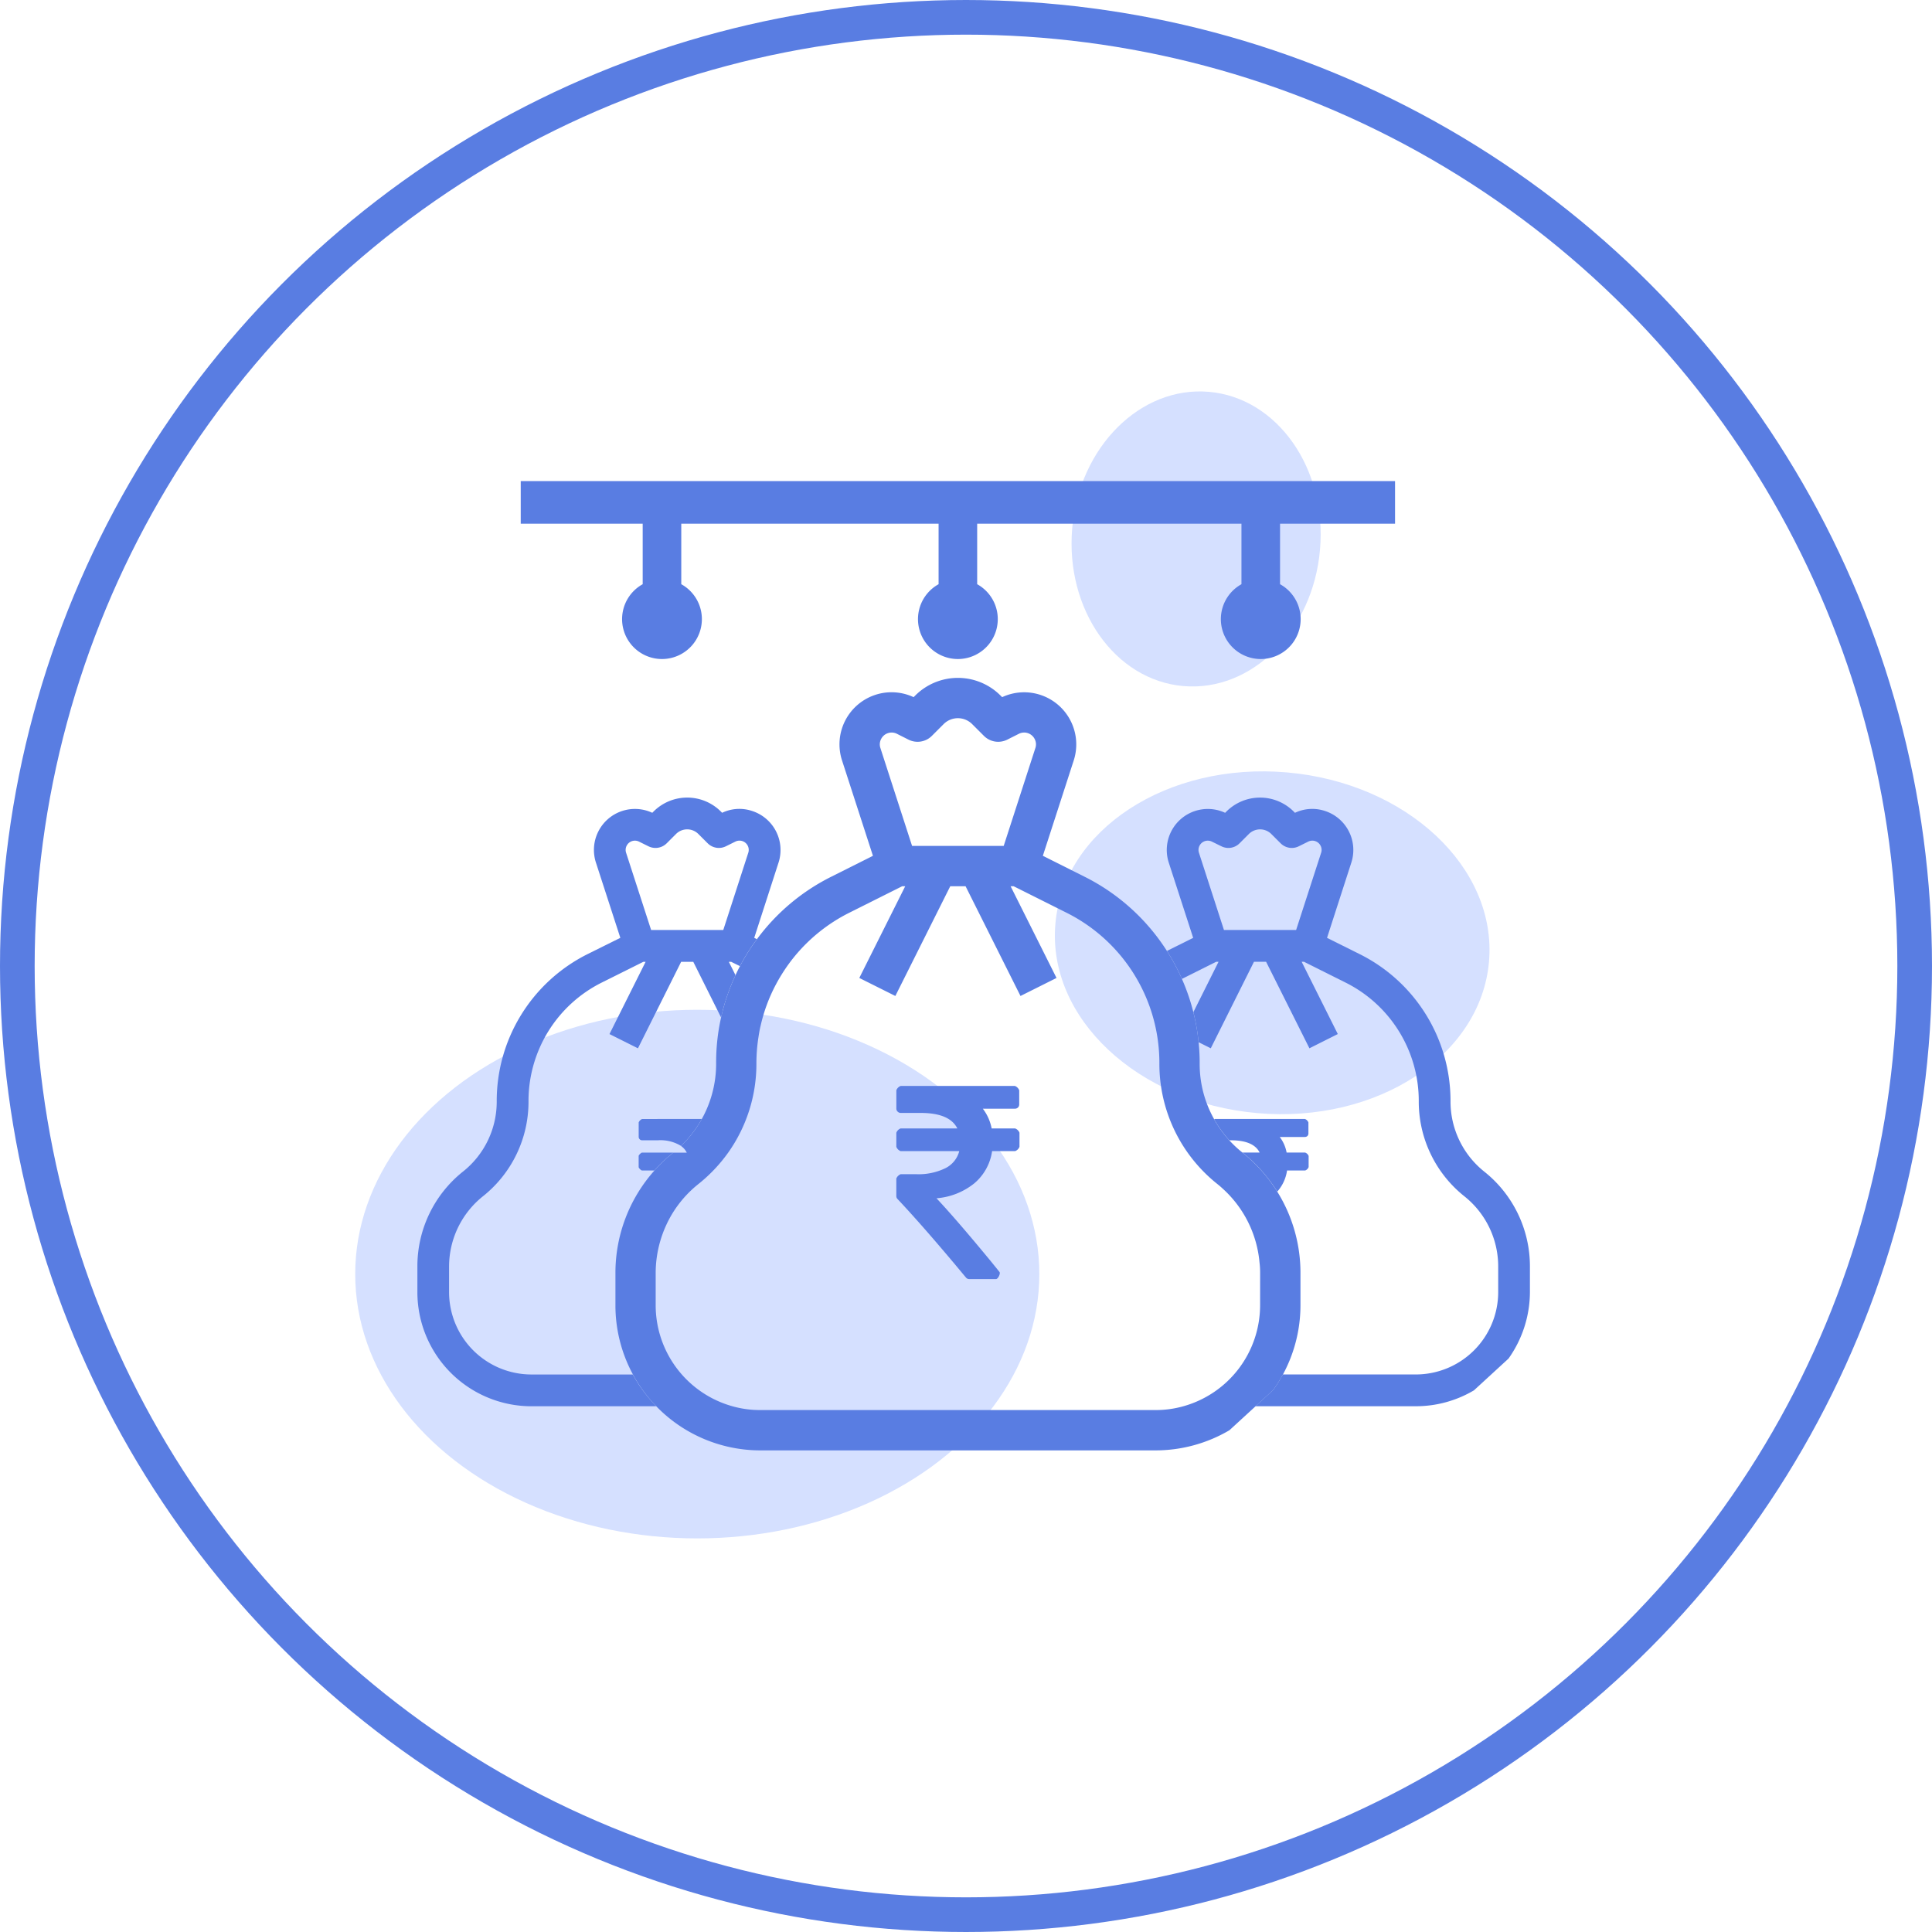 <svg id="Group_3908" data-name="Group 3908" xmlns="http://www.w3.org/2000/svg" width="223" height="223" viewBox="0 0 223 223">
  <g id="Group_3881" data-name="Group 3881" transform="translate(41 42)">
    <ellipse id="Ellipse_149" data-name="Ellipse 149" cx="39.482" cy="30.509" rx="39.482" ry="30.509" transform="translate(0 74.552)" fill="#d5e0ff"/>
    <ellipse id="Ellipse_150" data-name="Ellipse 150" cx="17.049" cy="14.357" rx="17.049" ry="14.357" transform="matrix(-0.087, 0.996, -0.996, -0.087, 112.843, 4.476)" fill="#d5e0ff"/>
    <ellipse id="Ellipse_151" data-name="Ellipse 151" cx="19.741" cy="25.125" rx="19.741" ry="25.125" transform="matrix(-0.087, 0.996, -0.996, -0.087, 132.584, 49.342)" fill="#d5e0ff"/>
    <rect id="Rectangle_203" data-name="Rectangle 203" width="140" height="140" fill="none"/>
    <g id="Group_1422" data-name="Group 1422" transform="translate(7.178 13.533)">
      <g id="Group_1418" data-name="Group 1418" transform="translate(0 36.528)">
        <path id="Path_1390" data-name="Path 1390" d="M537.438,703.22a4.621,4.621,0,0,0-3.455.212l-.145-.146a5.494,5.494,0,0,0-7.771,0l-.145.146a4.733,4.733,0,0,0-6.506,5.746l2.818,8.688-3.758,1.866a18.949,18.949,0,0,0-10.51,17.017,10.3,10.3,0,0,1-3.891,8.094,13.966,13.966,0,0,0-5.266,10.967v2.941a13.175,13.175,0,0,0,13.171,13.182h14.4a16.823,16.823,0,0,1-2.706-3.668H511.981a9.514,9.514,0,0,1-9.515-9.513v-2.941a10.383,10.383,0,0,1,3.891-8.1,13.936,13.936,0,0,0,5.278-10.956,15.271,15.271,0,0,1,8.485-13.742l4.774-2.381h.258l-4.171,8.341,3.286,1.644,4.987-9.985h1.4l3.209,6.428a23.919,23.919,0,0,1,1.665-4.885l-.772-1.543h.267l1.018.5A23,23,0,0,1,538,718.023l-.312-.156,2.807-8.688A4.732,4.732,0,0,0,537.438,703.22ZM537,708.05l-2.884,8.91h-8.329l-2.886-8.91a1.054,1.054,0,0,1,.057-.806,1.069,1.069,0,0,1,1.441-.481l1.062.526a1.83,1.83,0,0,0,2.125-.336l1.073-1.073a1.824,1.824,0,0,1,2.583,0l1.073,1.073a1.83,1.83,0,0,0,2.123.336l1.062-.526a1.068,1.068,0,0,1,1.5,1.287Z" transform="translate(-498.81 -701.677)" fill="#597de2"/>
        <path id="Path_1391" data-name="Path 1391" d="M543.831,725.628v1.621a.857.857,0,0,1-.5.5h-2.662a5.958,5.958,0,0,1-2.046,3.713,7.937,7.937,0,0,1-4.372,1.732c1.567,1.667,3.634,4.07,6.227,7.211.336.415.682.84,1.041,1.287.156.167-.169.827-.391.827h-3.087a.48.48,0,0,1-.4-.19c-.346-.413-.682-.817-1.007-1.208-2.773-3.31-5.064-5.914-6.875-7.837a.472.472,0,0,1-.145-.357v-2.014a.932.932,0,0,1,.5-.5h1.779a7.065,7.065,0,0,0,3.365-.682,3.059,3.059,0,0,0,1.621-1.98h-6.764a.858.858,0,0,1-.5-.5v-1.621a.861.861,0,0,1,.5-.5h6.541c-.6-1.2-2.013-1.787-4.237-1.787h-2.3a.5.5,0,0,1-.357-.156.478.478,0,0,1-.145-.359v-2.1a.858.858,0,0,1,.5-.5h13.182a.861.861,0,0,1,.5.5v1.621a.491.491,0,0,1-.135.359.5.5,0,0,1-.37.146H539.6a5.434,5.434,0,0,1,1.018,2.279h2.706A.86.86,0,0,1,543.831,725.628Z" transform="translate(-474.335 -686.944)" fill="#597de2"/>
        <g id="Group_1417" data-name="Group 1417" transform="translate(25.536 37.096)">
          <path id="Path_1392" data-name="Path 1392" d="M517.041,724.509a16.753,16.753,0,0,0-2.18,2.068h-1.42c-.111,0-.4-.278-.4-.4V724.9c0-.111.291-.391.4-.391Z" transform="translate(-513.039 -720.629)" fill="#597de2"/>
          <path id="Path_1393" data-name="Path 1393" d="M520.329,722.347a13.134,13.134,0,0,1-2.4,3.108,4.527,4.527,0,0,0-2.672-.648h-1.811a.372.372,0,0,1-.28-.113.4.4,0,0,1-.122-.278v-1.667a.714.714,0,0,1,.4-.4Z" transform="translate(-513.039 -722.347)" fill="#597de2"/>
        </g>
      </g>
      <g id="Group_1420" data-name="Group 1420" transform="translate(22.853 22.71)">
        <path id="Path_1394" data-name="Path 1394" d="M583.649,744.844a10.346,10.346,0,0,1-3.891-8.094,18.925,18.925,0,0,0-10.508-17.017l-3.745-1.866,2.805-8.688a4.733,4.733,0,0,0-3.04-5.958,4.645,4.645,0,0,0-3.465.212l-.145-.146a5.494,5.494,0,0,0-7.771,0l-.145.146a4.735,4.735,0,0,0-6.508,5.746l2.818,8.688-3.029,1.509a23.678,23.678,0,0,1,1.732,3.23l3.959-1.979h.267l-2.906,5.815a23.728,23.728,0,0,1,.6,3.466l1.409.705,4.986-9.985h1.4l5,9.985,3.275-1.644-4.171-8.341h.269l4.763,2.381a15.271,15.271,0,0,1,8.485,13.742,13.969,13.969,0,0,0,5.278,10.956,10.35,10.35,0,0,1,3.891,8.1v2.941a9.514,9.514,0,0,1-9.515,9.513H560.407a18.282,18.282,0,0,1-1.107,1.778l-2.057,1.89h18.5a13.133,13.133,0,0,0,6.719-1.834l3.991-3.666a13.32,13.32,0,0,0,2.471-7.681v-2.941A13.972,13.972,0,0,0,583.649,744.844ZM564.823,708.05l-2.886,8.91h-8.329l-2.884-8.91a1.053,1.053,0,0,1,.056-.806,1.072,1.072,0,0,1,1.443-.481l1.073.526a1.813,1.813,0,0,0,2.112-.336l1.073-1.073a1.837,1.837,0,0,1,2.593,0l1.075,1.073a1.81,1.81,0,0,0,2.112.336l1.063-.526a1.069,1.069,0,0,1,1.5,1.287Z" transform="translate(-483.364 -687.858)" fill="#597de2"/>
        <g id="Group_1419" data-name="Group 1419">
          <path id="Path_1395" data-name="Path 1395" d="M587.939,753.278a17.885,17.885,0,0,0-4.015-4.506,13.17,13.17,0,0,1-1.52-1.419,12.747,12.747,0,0,1-1.744-2.426,12.987,12.987,0,0,1-1.676-6.439,22.3,22.3,0,0,0-.124-2.461,23.993,23.993,0,0,0-3.656-10.531,24,24,0,0,0-9.571-8.6l-4.75-2.381,3.566-11.012a6.015,6.015,0,0,0-8.263-7.3l-.18-.179a6.962,6.962,0,0,0-9.86,0l-.18.179a6.011,6.011,0,0,0-8.263,7.3l3.568,11.012L536.52,716.9a23.954,23.954,0,0,0-8.643,7.245,23.011,23.011,0,0,0-1.956,3.108c-.178.336-.357.693-.513,1.039a23.751,23.751,0,0,0-2.236,10.2,13.1,13.1,0,0,1-4.06,9.513,2.017,2.017,0,0,1,.671.772h-1.554a16.761,16.761,0,0,0-2.18,2.067,17.737,17.737,0,0,0-4.5,11.841v3.733a16.732,16.732,0,0,0,16.724,16.726h45.617a16.82,16.82,0,0,0,8.53-2.326l3.008-2.76,2.057-1.89a18.307,18.307,0,0,0,1.107-1.778,17.215,17.215,0,0,0,.827-1.766,16.83,16.83,0,0,0,1.2-6.206V762.68A17.706,17.706,0,0,0,587.939,753.278Zm-45.728-52.235a1.36,1.36,0,0,1,1.822-.614l1.353.682a2.331,2.331,0,0,0,2.683-.436l1.364-1.364a2.328,2.328,0,0,1,3.288,0l1.364,1.364a2.331,2.331,0,0,0,2.683.436l1.353-.682a1.359,1.359,0,0,1,1.822.614,1.319,1.319,0,0,1,.079,1.028l-3.656,11.3H545.788l-3.656-11.3A1.327,1.327,0,0,1,542.211,701.043Zm43.748,65.37a12.112,12.112,0,0,1-8.866,11.64,11.705,11.705,0,0,1-3.209.436H528.268a11.692,11.692,0,0,1-3.207-.436,12.112,12.112,0,0,1-8.867-11.64V762.68a13.3,13.3,0,0,1,2.08-7.123c.124-.19.246-.379.38-.558a13.029,13.029,0,0,1,2.482-2.606,18.1,18.1,0,0,0,3.431-3.622,17.714,17.714,0,0,0,3.254-10.285,19.346,19.346,0,0,1,.235-3.019c.068-.459.145-.917.257-1.364a19.057,19.057,0,0,1,1.768-4.752,19.947,19.947,0,0,1,2.023-3.074,19.42,19.42,0,0,1,6.5-5.222l6.048-3.029h.346l-5.3,10.588,4.16,2.08,6.339-12.668h1.766l6.34,12.668,4.158-2.08-5.3-10.588h.346l6.05,3.029a19.382,19.382,0,0,1,10.777,17.432,17.716,17.716,0,0,0,6.685,13.907c.224.179.436.359.637.549a13.045,13.045,0,0,1,4.227,8.419v.011a10.34,10.34,0,0,1,.079,1.308Z" transform="translate(-511.544 -693.977)" fill="#597de2"/>
          <path id="Path_1396" data-name="Path 1396" d="M560.957,726.618v1.274a.652.652,0,0,1-.4.4h-2.091a4.674,4.674,0,0,1-1.129,2.439,17.885,17.885,0,0,0-4.015-4.506h1.98c-.47-.951-1.588-1.419-3.344-1.419H551.8a12.74,12.74,0,0,1-1.744-2.426.171.171,0,0,1,.09-.034h10.386a.712.712,0,0,1,.4.4v1.276a.424.424,0,0,1-.113.291.444.444,0,0,1-.291.111h-2.906a4.2,4.2,0,0,1,.793,1.8h2.136A.667.667,0,0,1,560.957,726.618Z" transform="translate(-480.94 -671.433)" fill="#597de2"/>
        </g>
      </g>
      <path id="Path_1397" data-name="Path 1397" d="M606.373,686.237v-4.914H505.456v4.914h14.077v6.985a4.605,4.605,0,1,0,4.454,0v-6.985h29.7v6.985a4.605,4.605,0,1,0,4.454,0v-6.985h30.505v6.985a4.605,4.605,0,1,0,4.454,0v-6.985Z" transform="translate(-493.529 -681.323)" fill="#597de2"/>
    </g>
  </g>
  <g id="Ellipse_344" data-name="Ellipse 344" fill="none" stroke="#597de2" stroke-width="4">
    <circle cx="111.5" cy="111.5" r="111.5" stroke="none"/>
    <circle cx="111.5" cy="111.5" r="109.5" fill="none"/>
  </g>
</svg>
